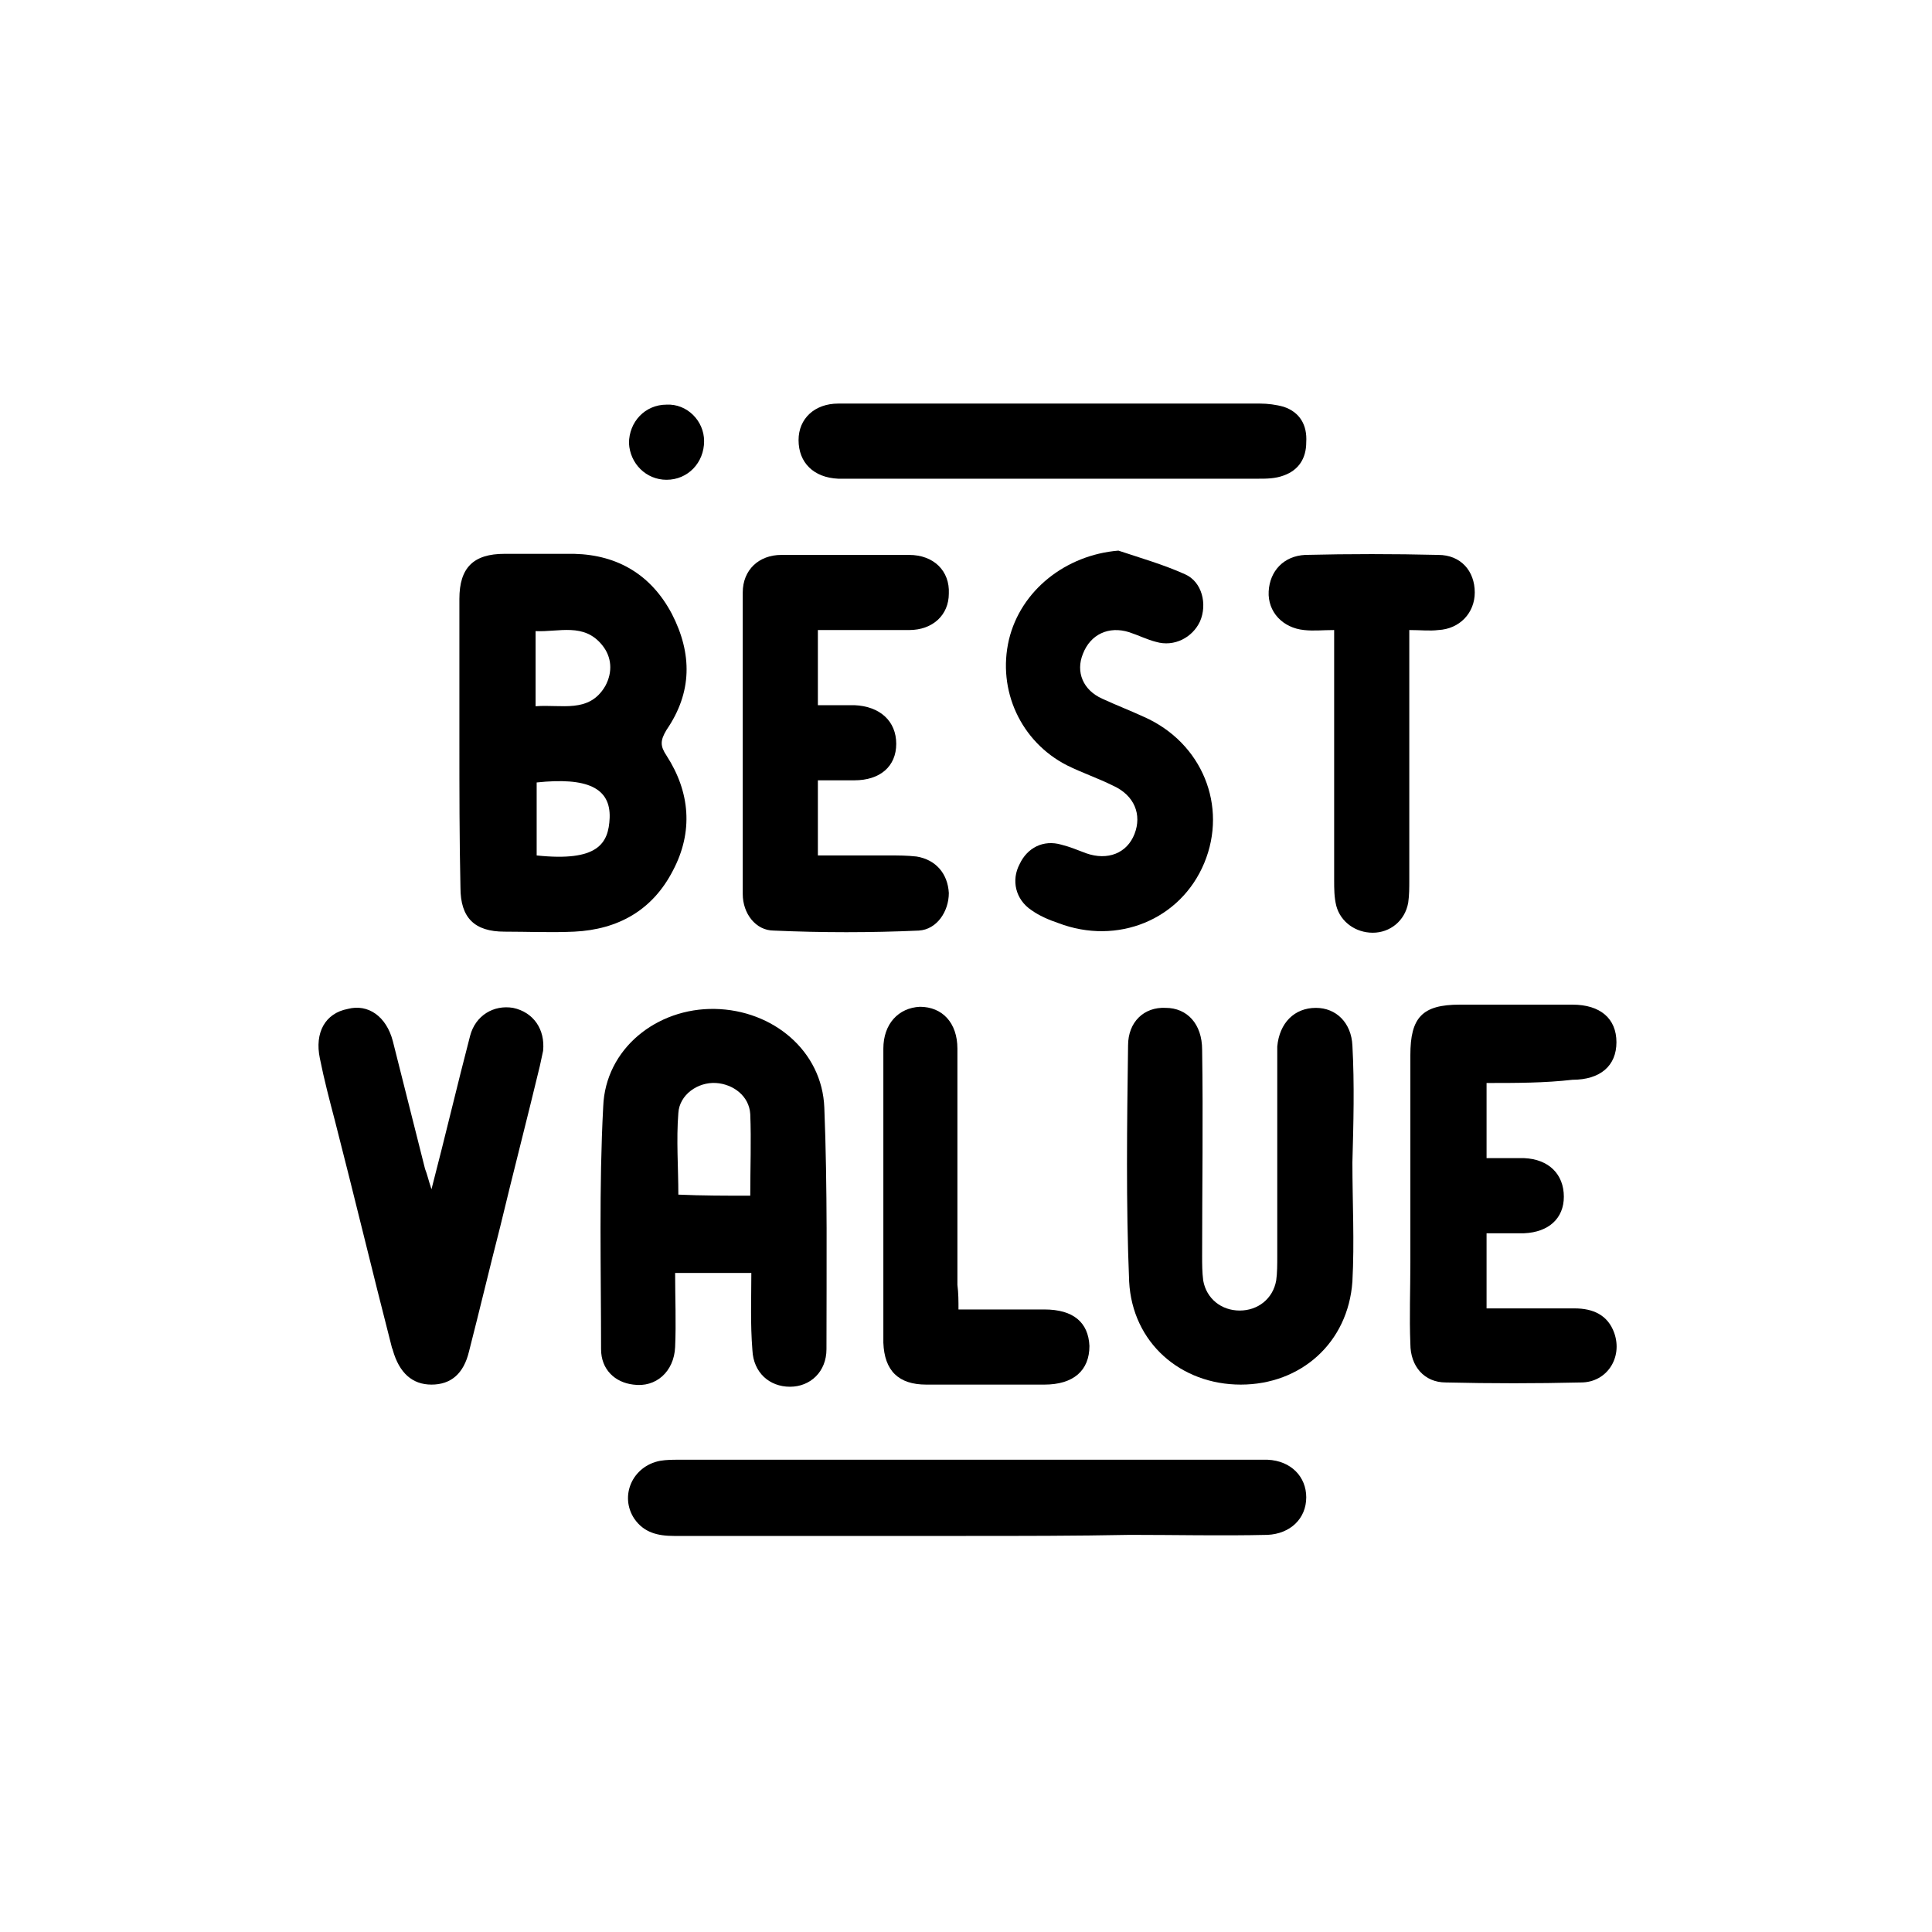 <?xml version="1.0" encoding="utf-8"?>
<!-- Generator: Adobe Illustrator 26.5.0, SVG Export Plug-In . SVG Version: 6.00 Build 0)  -->
<svg version="1.1" id="Layer_1" xmlns="http://www.w3.org/2000/svg" xmlns:xlink="http://www.w3.org/1999/xlink" x="0px" y="0px"
	 viewBox="0 0 180 180" style="enable-background:new 0 0 180 180;" xml:space="preserve">
<g>
	<path d="M42.8,69c0-4.4,0-8.8,0-13.2c0-2.9,1.3-4.2,4.2-4.2c2.2,0,4.3,0,6.5,0c4.1,0.1,7.2,2,9.1,5.6c1.9,3.7,1.9,7.3-0.5,10.8
		c-0.6,1-0.6,1.5,0,2.4c2.2,3.4,2.5,7.1,0.6,10.7c-1.9,3.7-5.1,5.5-9.2,5.7c-2.2,0.1-4.3,0-6.5,0c-2.8,0-4.1-1.3-4.1-4.1
		C42.8,78.2,42.8,73.6,42.8,69z M49.9,65.8c2.4-0.2,5,0.7,6.5-1.9c0.7-1.3,0.6-2.7-0.3-3.8c-1.7-2.1-4-1.2-6.2-1.3
		C49.9,61.1,49.9,63.3,49.9,65.8z M50,72.9c0,2.4,0,4.6,0,6.8c5.7,0.6,6.7-1.1,6.8-3.5C56.9,73.4,54.7,72.4,50,72.9z"/>
	<path d="M70,118.6c-2.5,0-4.7,0-7.1,0c0,2.4,0.1,4.6,0,6.9s-1.8,3.8-3.9,3.5c-1.7-0.2-3-1.4-3-3.3c0-7.5-0.2-15.1,0.2-22.6
		c0.2-5.4,5-9.2,10.4-9.1s10,3.9,10.2,9.2c0.3,7.5,0.2,15,0.2,22.5c0,2.1-1.5,3.5-3.4,3.5s-3.4-1.3-3.5-3.4
		C69.9,123.3,70,121,70,118.6z M69.9,111.4c0-2.6,0.1-5.1,0-7.6c-0.1-1.7-1.6-2.8-3.2-2.9c-1.7-0.1-3.4,1.1-3.5,2.8
		c-0.2,2.5,0,5.1,0,7.6C65.4,111.4,67.6,111.4,69.9,111.4z"/>
	<path d="M126,108.3c0,3.7,0.2,7.4,0,11.1c-0.4,5.7-4.8,9.6-10.4,9.6s-10.1-3.9-10.4-9.6c-0.3-7.3-0.2-14.6-0.1-22
		c0-2.2,1.5-3.6,3.5-3.5c2,0,3.4,1.5,3.4,3.9c0.1,6.4,0,12.8,0,19.2c0,0.8,0,1.5,0.1,2.3c0.3,1.7,1.7,2.8,3.4,2.8
		c1.7,0,3.1-1.1,3.4-2.8c0.1-0.7,0.1-1.5,0.1-2.3c0-6,0-12,0-17.9c0-0.5,0-1.1,0-1.6c0.2-2.2,1.6-3.6,3.6-3.6c1.9,0,3.3,1.4,3.4,3.5
		C126.2,101,126.1,104.7,126,108.3C126.1,108.3,126.1,108.3,126,108.3z"/>
	<path d="M138.5,100.9c0,2.4,0,4.6,0,7c1.2,0,2.4,0,3.5,0c2.3,0.1,3.7,1.5,3.7,3.6c0,2-1.4,3.3-3.7,3.4c-1.2,0-2.3,0-3.5,0
		c0,2.4,0,4.6,0,7c2.8,0,5.5,0,8.2,0c1.7,0,3.1,0.6,3.7,2.3c0.8,2.3-0.7,4.6-3.1,4.6c-4.2,0.1-8.4,0.1-12.6,0c-2,0-3.3-1.5-3.3-3.6
		c-0.1-2.5,0-5,0-7.6c0-6.4,0-12.9,0-19.3c0-3.5,1.1-4.7,4.6-4.7s7,0,10.5,0c2.6,0,4.1,1.3,4.1,3.5s-1.5,3.5-4.1,3.5
		C143.9,100.9,141.3,100.9,138.5,100.9z"/>
	<path d="M76.2,58.7c0,2.4,0,4.6,0,7c1.2,0,2.3,0,3.4,0c2.4,0.1,3.9,1.5,3.9,3.6s-1.5,3.4-3.9,3.4c-1.1,0-2.2,0-3.4,0
		c0,2.4,0,4.6,0,7c2.2,0,4.5,0,6.7,0c0.8,0,1.6,0,2.5,0.1c1.8,0.3,2.9,1.6,3,3.4c0,1.7-1.1,3.4-2.8,3.5c-4.5,0.2-9,0.2-13.5,0
		c-1.7,0-2.9-1.6-2.9-3.4c0-9.4,0-18.7,0-28.1c0-2.1,1.5-3.5,3.6-3.5c4,0,8,0,11.9,0c2.3,0,3.8,1.5,3.7,3.6c0,2-1.5,3.4-3.7,3.4
		C81.9,58.7,79.1,58.7,76.2,58.7z"/>
	<path d="M90,143.1c-9.1,0-18.1,0-27.2,0c-1.5,0-2.8-0.3-3.7-1.6c-1.4-2.1-0.2-4.9,2.4-5.4c0.6-0.1,1.2-0.1,1.7-0.1
		c17.9,0,35.9,0,53.8,0c0.4,0,0.7,0,1.1,0c2.2,0.1,3.6,1.6,3.6,3.5c0,2-1.5,3.4-3.6,3.5c-4.3,0.1-8.5,0-12.8,0
		C100.2,143.1,95.1,143.1,90,143.1z"/>
	<path d="M40.2,110.8c1.3-5,2.4-9.7,3.6-14.3c0.5-1.9,2.2-2.9,4-2.6c1.9,0.4,3,2,2.8,4c-0.1,0.5-0.2,0.9-0.3,1.4
		c-1.2,5-2.5,10-3.7,15c-1,3.9-1.9,7.7-2.9,11.6c-0.5,2.1-1.7,3.1-3.5,3.1s-3-1.1-3.6-3.2c0-0.1-0.1-0.2-0.1-0.3
		c-1.8-7-3.5-14.1-5.3-21.1c-0.5-1.9-1-3.8-1.4-5.8c-0.5-2.4,0.5-4.2,2.6-4.6c1.9-0.5,3.6,0.7,4.2,3c1,4,2,7.9,3,11.9
		C39.8,109.4,39.9,109.9,40.2,110.8z"/>
	<path d="M104.2,51.3c2.1,0.7,4.2,1.3,6.2,2.2c1.6,0.7,2.1,2.8,1.4,4.4c-0.7,1.5-2.4,2.4-4.1,1.9c-0.8-0.2-1.6-0.6-2.5-0.9
		c-1.9-0.6-3.6,0.2-4.3,2c-0.7,1.7,0,3.4,1.8,4.2c1.3,0.6,2.6,1.1,3.9,1.7c5.4,2.4,7.8,8.3,5.6,13.6c-2.2,5.3-8.1,7.7-13.6,5.6
		c-0.9-0.3-1.8-0.7-2.5-1.2c-1.5-1-1.9-2.8-1.1-4.3c0.7-1.5,2.2-2.3,3.9-1.8c0.8,0.2,1.5,0.5,2.3,0.8c2,0.7,3.8,0,4.5-1.8
		s0-3.6-2-4.5c-1.4-0.7-2.9-1.2-4.3-1.9c-4.3-2.2-6.5-7-5.4-11.7C95.1,55,99.3,51.7,104.2,51.3z"/>
	<path d="M98.1,37.6c6.4,0,12.8,0,19.3,0c0.7,0,1.5,0.1,2.2,0.3c1.5,0.5,2.2,1.7,2.1,3.3c0,1.5-0.7,2.6-2.1,3.1
		c-0.8,0.3-1.6,0.3-2.4,0.3c-12.7,0-25.5,0-38.2,0c-0.3,0-0.6,0-0.9,0c-2.3-0.1-3.7-1.5-3.7-3.6c0-2,1.5-3.4,3.7-3.4
		c3.3,0,6.7,0,10,0C91.4,37.6,94.7,37.6,98.1,37.6z"/>
	<path d="M89.3,122c2.8,0,5.4,0,8,0c2.7,0,4.1,1.2,4.2,3.4c0,2.3-1.5,3.6-4.2,3.6c-3.7,0-7.4,0-11,0c-2.6,0-3.9-1.3-4-3.9
		c0-9.1,0-18.3,0-27.4c0-2.3,1.4-3.8,3.4-3.9c2.1,0,3.5,1.5,3.5,3.9c0,7.3,0,14.6,0,22C89.3,120.5,89.3,121.2,89.3,122z"/>
	<path d="M124.3,58.7c-1.1,0-1.9,0.1-2.8,0c-2-0.2-3.4-1.7-3.3-3.6c0.1-1.9,1.4-3.3,3.4-3.4c4.1-0.1,8.3-0.1,12.4,0
		c2.1,0,3.4,1.5,3.4,3.5c0,1.9-1.4,3.4-3.4,3.5c-0.8,0.1-1.6,0-2.7,0c0,0.7,0,1.3,0,2c0,7.1,0,14.2,0,21.3c0,0.7,0,1.4-0.1,2.1
		c-0.3,1.7-1.7,2.8-3.3,2.8c-1.6,0-3-1-3.4-2.5c-0.2-0.8-0.2-1.6-0.2-2.4c0-7,0-14.1,0-21.1C124.3,60.1,124.3,59.5,124.3,58.7z"/>
	<path d="M65.6,41.1c0,2-1.5,3.6-3.5,3.6c-1.9,0-3.4-1.5-3.5-3.4c0-2,1.5-3.6,3.5-3.6C64,37.6,65.6,39.2,65.6,41.1z"/>
</g>
</svg>
